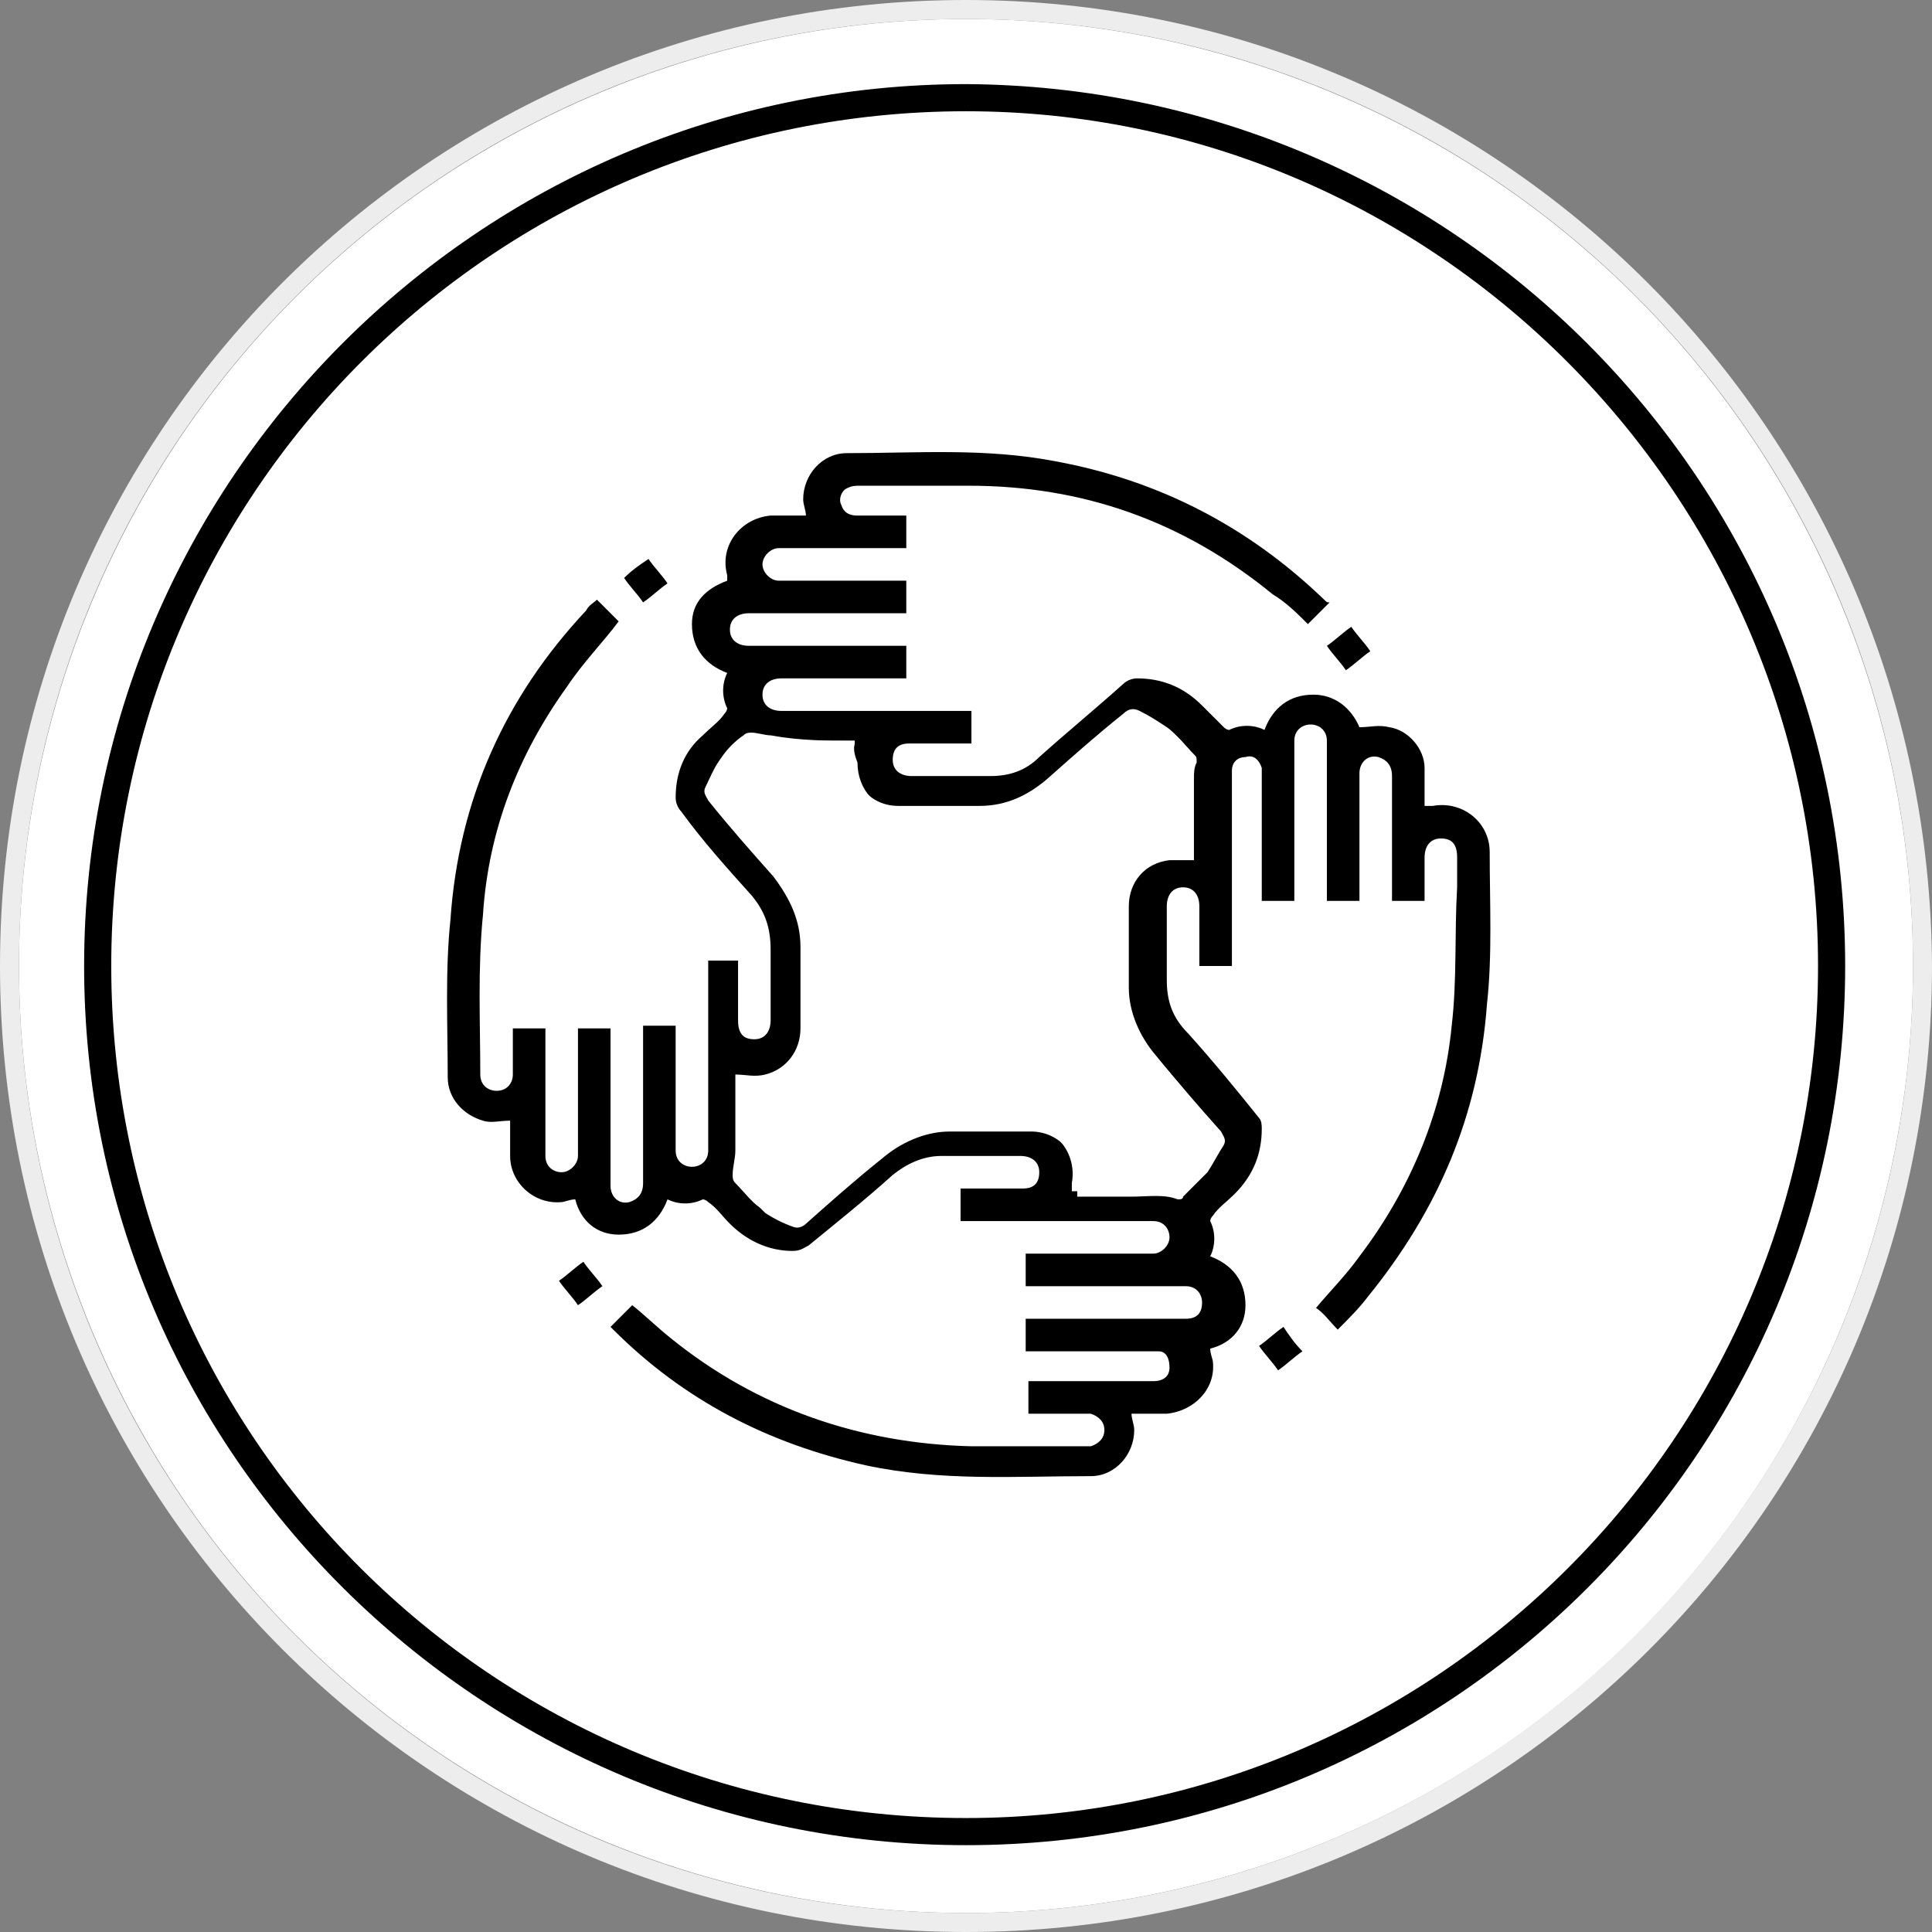 <?xml version="1.0" encoding="utf-8"?>
<!-- Generator: Adobe Illustrator 27.9.0, SVG Export Plug-In . SVG Version: 6.00 Build 0)  -->
<svg version="1.1" id="Calque_1" xmlns="http://www.w3.org/2000/svg" xmlns:xlink="http://www.w3.org/1999/xlink" x="0px" y="0px"
	 viewBox="0 0 71.2 71.2" style="enable-background:new 0 0 71.2 71.2;" xml:space="preserve">
<rect x="0" y="0" width="71.2" height="71.2" fill="#808080" stroke="none"/>
<style type="text/css">
	.st0{fill:#FFFFFF;}
	.st1{fill:#EDEDED;}
</style>
<circle class="st0" cx="35.6" cy="35.6" r="34.9"/>
<path class="st1" d="M35.6,0.7L35.6,0.7c19.3,0,34.9,15.6,34.9,34.9S54.8,70.5,35.6,70.5l0,0c-19.3,0-34.9-15.6-34.9-34.9
	S16.3,0.7,35.6,0.7 M35.6,0L35.6,0C15.9,0,0,15.9,0,35.6s15.9,35.6,35.6,35.6s35.6-15.9,35.6-35.6l0,0C71.1,15.9,55.2,0,35.6,0z"/>
<path d="M35.6,68L35.6,68C17.7,68,3.1,53.5,3.1,35.6S17.7,3.1,35.6,3.1l0,0C53.5,3.2,68,17.7,68,35.6l0,0C68,53.5,53.5,68,35.6,68z
	 M35.6,4.1C18.2,4.1,4.1,18.2,4.1,35.6S18.2,67,35.6,67l0,0C52.9,67,67,52.9,67,35.6S52.9,4.1,35.6,4.1z"/>
<g>
	<g>
		<path class="st0" d="M57.5,57.5c-14.6,0-29.2,0-43.8,0c0-14.6,0-29.2,0-43.8c14.6,0,29.2,0,43.8,0C57.5,28.3,57.5,42.9,57.5,57.5z
			 M37.9,52.1c0.2,0,0.3,0,0.4,0c0.5,0,0.9,0,1.4,0c0.3,0,0.5,0.3,0.5,0.6c0,0.3-0.2,0.6-0.5,0.6c-0.1,0-0.2,0-0.3,0
			c-1.4,0-2.7,0-4.1,0c-4.2-0.1-7.9-1.4-11.1-4c-0.5-0.4-0.9-0.8-1.4-1.2c-0.1,0.1-0.2,0.3-0.4,0.4c-0.1,0.1-0.3,0.3-0.4,0.4
			c0.1,0.1,0.1,0.1,0.1,0.1c2.6,2.6,5.7,4.2,9.3,5c2.7,0.6,5.5,0.4,8.3,0.4c0.9,0,1.6-0.8,1.6-1.7c0-0.2,0-0.4-0.1-0.6
			c0.5,0,0.9,0,1.3,0c1,0,1.7-0.9,1.7-1.9c0-0.2-0.1-0.3-0.1-0.5c0.8-0.3,1.2-0.8,1.3-1.6c0-0.9-0.5-1.5-1.3-1.8
			c0.1-0.4,0.2-0.9,0-1.3c0-0.1,0-0.2,0.1-0.2c0.3-0.3,0.5-0.5,0.8-0.8c0.6-0.7,1-1.5,1-2.4c0-0.1-0.1-0.3-0.1-0.4
			c-0.9-1-1.8-2.1-2.6-3.1c-0.5-0.6-0.8-1.3-0.8-2c0-0.9,0-1.8,0-2.7c0-0.4,0.2-0.7,0.6-0.7c0.4,0,0.6,0.3,0.6,0.7
			c0,0.5,0,0.9,0,1.4c0,0.3,0,0.6,0,0.8c0.4,0,0.8,0,1.2,0c0-0.1,0-0.2,0-0.4c0-2.2,0-4.3,0-6.5c0-0.1,0-0.2,0-0.3
			c0-0.3,0.3-0.5,0.5-0.5c0.3,0,0.6,0.2,0.6,0.4c0,0.1,0,0.2,0,0.4c0,1.4,0,2.8,0,4.2c0,0.1,0,0.2,0,0.3c0.4,0,0.8,0,1.2,0
			c0-0.1,0-0.2,0-0.3c0-1.3,0-2.5,0-3.8c0-0.6,0-1.2,0-1.8c0-0.4,0.3-0.6,0.6-0.6c0.3,0,0.6,0.2,0.6,0.6c0,0.1,0,0.2,0,0.3
			c0,1.8,0,3.5,0,5.3c0,0.1,0,0.2,0,0.3c0.4,0,0.8,0,1.2,0c0-0.5,0-1,0-1.5c0-1.1,0-2.1,0-3.2c0-0.4,0.3-0.7,0.7-0.6
			c0.3,0,0.5,0.3,0.5,0.7c0,1.4,0,2.9,0,4.3c0,0.1,0,0.2,0,0.3c0.4,0,0.8,0,1.2,0c0-0.6,0-1.1,0-1.6c0-0.5,0.2-0.7,0.6-0.7
			c0.4,0,0.6,0.3,0.6,0.7c0,0.4,0,0.7,0,1.1c0,1.7,0,3.4-0.2,5.1c-0.3,3.1-1.5,6-3.4,8.5c-0.5,0.7-1.1,1.3-1.6,1.9
			c0.3,0.3,0.5,0.5,0.8,0.8c0.4-0.4,0.7-0.8,1.1-1.2c2.6-3.1,4.1-6.7,4.4-10.8c0.1-1.9,0.1-3.7,0.1-5.6c0-1.1-1-1.9-2.1-1.7
			c-0.1,0-0.1,0-0.3,0c0-0.5,0-1,0-1.4c-0.1-0.8-0.6-1.4-1.3-1.5c-0.3-0.1-0.7,0-1.1,0c-0.3-0.7-0.8-1.2-1.7-1.2
			c-0.9,0-1.4,0.5-1.8,1.3c-0.4-0.1-0.9-0.1-1.3,0c-0.1,0-0.2,0-0.2-0.1c-0.3-0.3-0.6-0.6-0.8-0.8c-0.7-0.6-1.4-1-2.4-1
			c-0.2,0-0.3,0.1-0.5,0.2C40,26,39,26.9,37.9,27.8c-0.5,0.4-1.1,0.7-1.8,0.7c-1,0-1.9,0-2.9,0c-0.4,0-0.6-0.2-0.7-0.6
			c0-0.4,0.3-0.6,0.6-0.6c0.4,0,0.8,0,1.2,0c0.4,0,0.7,0,1.1,0c0-0.4,0-0.8,0-1.2c-0.1,0-0.2,0-0.4,0c-2.2,0-4.4,0-6.6,0
			c-0.4,0-0.7-0.3-0.7-0.6c0-0.4,0.3-0.6,0.7-0.6c1,0,2,0,2.9,0c0.6,0,1.1,0,1.7,0c0-0.4,0-0.8,0-1.2c-0.9,0-1.7,0-2.5,0
			c-1.1,0-2.2,0-3.3,0c-0.4,0-0.7-0.2-0.7-0.6c0-0.4,0.3-0.6,0.7-0.6c1.8,0,3.6,0,5.5,0c0.1,0,0.2,0,0.3,0c0-0.4,0-0.8,0-1.2
			c-0.2,0-0.5,0-0.7,0c-1.3,0-2.7,0-4,0c-0.3,0-0.6-0.3-0.6-0.6c0-0.3,0.2-0.6,0.6-0.6c0.1,0,0.2,0,0.3,0c1.4,0,2.8,0,4.1,0
			c0.1,0,0.2,0,0.3,0c0-0.4,0-0.8,0-1.2c-0.1,0-0.2,0-0.4,0c-0.5,0-0.9,0-1.4,0c-0.3,0-0.5-0.2-0.6-0.4c-0.1-0.3,0-0.5,0.2-0.6
			c0.1-0.1,0.3-0.1,0.5-0.1c1.3,0,2.7,0,4,0c4.2,0,8,1.4,11.2,4c0.4,0.4,0.9,0.8,1.3,1.1c0.3-0.3,0.5-0.5,0.8-0.8
			c0,0-0.1-0.1-0.2-0.1c-2.8-2.7-6.1-4.4-9.9-5.1c-2.5-0.5-5.1-0.3-7.7-0.3c-0.9,0-1.6,0.8-1.6,1.7c0,0.2,0,0.4,0.1,0.6
			c-0.5,0-0.9,0-1.3,0c-1.1,0-1.9,1.1-1.6,2.2c0,0.1,0,0.2,0,0.2c-0.8,0.3-1.2,0.8-1.3,1.6c0,0.9,0.4,1.5,1.3,1.8
			c-0.1,0.4-0.1,0.9,0,1.3c0,0.1,0,0.2-0.1,0.2c-0.3,0.3-0.5,0.5-0.8,0.8c-0.6,0.7-1,1.4-1,2.3c0,0.2,0.1,0.4,0.2,0.5
			c0.9,1,1.7,2,2.6,3.1c0.5,0.6,0.8,1.3,0.7,2c0,0.9,0,1.8,0,2.6c0,0.5-0.2,0.7-0.6,0.7c-0.4,0-0.6-0.3-0.6-0.7c0-0.6,0-1.1,0-1.7
			c0-0.2,0-0.3,0-0.5c-0.4,0-0.8,0-1.1,0c0,0.1,0,0.1,0,0.2c0,1.6,0,3.2,0,4.8c0,0.7,0,1.4,0,2c0,0.4-0.3,0.6-0.6,0.6
			c-0.3,0-0.6-0.3-0.6-0.6c0-0.1,0-0.2,0-0.2c0-1.4,0-2.8,0-4.1c0-0.1,0-0.2,0-0.3c-0.4,0-0.8,0-1.2,0c0,0.8,0,1.7,0,2.5
			c0,1.1,0,2.2,0,3.3c0,0.4-0.2,0.6-0.5,0.7c-0.4,0.1-0.7-0.2-0.7-0.6c0-1.8,0-3.7,0-5.5c0-0.1,0-0.2,0-0.3c-0.4,0-0.8,0-1.2,0
			c0,0.3,0,0.6,0,0.9c0,1.3,0,2.5,0,3.8c0,0.4-0.3,0.6-0.6,0.6c-0.3,0-0.6-0.3-0.6-0.6c0-0.1,0-0.1,0-0.2c0-1.4,0-2.8,0-4.2
			c0-0.1,0-0.2,0-0.3c-0.4,0-0.8,0-1.2,0c0,0.6,0,1.1,0,1.7c0,0.4-0.3,0.6-0.6,0.6c-0.3,0-0.6-0.3-0.6-0.6c0-2,0-4,0.1-5.9
			c0.2-3.1,1.3-5.9,3.1-8.4c0.6-0.8,1.3-1.6,1.9-2.4c-0.2-0.2-0.5-0.5-0.8-0.8c-0.1,0.1-0.3,0.3-0.4,0.4c-3,3.2-4.7,7-5,11.4
			c-0.1,1.9-0.1,3.9-0.1,5.8c0,0.7,0.6,1.4,1.3,1.6c0.3,0.1,0.7,0,1,0c0,0.1,0,0.2,0,0.3c0,0.3,0,0.7,0,1c0,1,0.9,1.8,1.9,1.7
			c0.2,0,0.3-0.1,0.5-0.1c0.3,0.8,0.8,1.2,1.6,1.3c0.9,0,1.5-0.5,1.8-1.3c0.4,0.1,0.9,0.2,1.3,0c0.1,0,0.2,0,0.2,0.1
			c0.3,0.3,0.5,0.5,0.8,0.8c0.6,0.6,1.4,1,2.3,1c0.2,0,0.4-0.1,0.6-0.2c1-0.9,2-1.8,3.1-2.6c0.5-0.5,1.1-0.7,1.8-0.7
			c1,0,1.9,0,2.9,0c0.4,0,0.6,0.2,0.7,0.6c0,0.4-0.3,0.6-0.6,0.6c-0.5,0-0.9,0-1.4,0c-0.3,0-0.6,0-0.9,0c0,0.4,0,0.8,0,1.2
			c0.1,0,0.2,0,0.4,0c1.7,0,3.5,0,5.2,0c0.5,0,1,0,1.5,0c0.3,0,0.6,0.3,0.6,0.6c0,0.3-0.3,0.6-0.6,0.6c-0.1,0-0.2,0-0.3,0
			c-1.4,0-2.7,0-4.1,0c-0.1,0-0.2,0-0.3,0c0,0.4,0,0.8,0,1.2c0.1,0,0.2,0,0.3,0c1.4,0,2.8,0,4.2,0c0.5,0,0.9,0,1.4,0
			c0.4,0,0.6,0.3,0.6,0.6c0,0.3-0.2,0.6-0.6,0.6c-0.1,0-0.2,0-0.3,0c-1.8,0-3.5,0-5.3,0c-0.1,0-0.2,0-0.3,0c0,0.4,0,0.8,0,1.2
			c0.1,0,0.2,0,0.3,0c1.4,0,2.8,0,4.3,0c0.1,0,0.2,0,0.3,0c0.3,0.1,0.4,0.4,0.4,0.6c0,0.3-0.3,0.5-0.6,0.5c-1.4,0-2.9,0-4.3,0
			c-0.1,0-0.2,0-0.3,0C37.9,51.4,37.9,51.7,37.9,52.1z M49.6,24.7c0.3-0.3,0.6-0.5,0.9-0.7c-0.2-0.3-0.5-0.6-0.7-0.9
			c-0.3,0.3-0.6,0.5-0.9,0.7C49.1,24.2,49.4,24.4,49.6,24.7z M24.6,21.5c-0.3-0.3-0.5-0.6-0.7-0.9c-0.3,0.2-0.6,0.5-0.9,0.7
			c0.3,0.3,0.5,0.6,0.7,0.9C24.1,22,24.3,21.7,24.6,21.5z M21.5,46.5c-0.3,0.3-0.6,0.5-0.9,0.7c0.2,0.3,0.5,0.6,0.7,0.9
			c0.3-0.3,0.6-0.5,0.9-0.7C22,47,21.7,46.8,21.5,46.5z M48,49.8c-0.3-0.3-0.5-0.6-0.7-0.9c-0.3,0.2-0.6,0.5-0.9,0.7
			c0.3,0.3,0.5,0.6,0.7,0.9C47.4,50.3,47.7,50,48,49.8z"/>
		<path d="M37.9,52.1c0-0.4,0-0.8,0-1.2c0.1,0,0.2,0,0.3,0c1.4,0,2.9,0,4.3,0c0.4,0,0.6-0.2,0.6-0.5c0-0.3-0.1-0.6-0.4-0.6
			c-0.1,0-0.2,0-0.3,0c-1.4,0-2.8,0-4.3,0c-0.1,0-0.2,0-0.3,0c0-0.4,0-0.8,0-1.2c0.1,0,0.2,0,0.3,0c1.8,0,3.5,0,5.3,0
			c0.1,0,0.2,0,0.3,0c0.4,0,0.6-0.2,0.6-0.6c0-0.3-0.2-0.6-0.6-0.6c-0.5,0-0.9,0-1.4,0c-1.4,0-2.8,0-4.2,0c-0.1,0-0.2,0-0.3,0
			c0-0.4,0-0.8,0-1.2c0.1,0,0.2,0,0.3,0c1.4,0,2.7,0,4.1,0c0.1,0,0.2,0,0.3,0c0.3,0,0.6-0.3,0.6-0.6c0-0.3-0.2-0.6-0.6-0.6
			c-0.5,0-1,0-1.5,0c-1.7,0-3.5,0-5.2,0c-0.1,0-0.2,0-0.4,0c0-0.4,0-0.8,0-1.2c0.3,0,0.6,0,0.9,0c0.5,0,0.9,0,1.4,0
			c0.4,0,0.6-0.2,0.6-0.6c0-0.4-0.3-0.6-0.7-0.6c-1,0-1.9,0-2.9,0c-0.7,0-1.3,0.3-1.8,0.7c-1,0.9-2,1.7-3.1,2.6
			c-0.2,0.1-0.3,0.2-0.6,0.2c-0.9,0-1.7-0.4-2.3-1c-0.3-0.3-0.5-0.6-0.8-0.8c-0.1-0.1-0.2-0.1-0.2-0.1c-0.4,0.2-0.9,0.2-1.3,0
			c-0.3,0.8-0.9,1.3-1.8,1.3c-0.8,0-1.4-0.5-1.6-1.3c-0.2,0-0.4,0.1-0.5,0.1c-1,0.1-1.9-0.7-1.9-1.7c0-0.3,0-0.7,0-1
			c0-0.1,0-0.2,0-0.3c-0.4,0-0.7,0.1-1,0c-0.7-0.2-1.3-0.8-1.3-1.6c0-1.9-0.1-3.9,0.1-5.8c0.3-4.4,2-8.2,5-11.4
			c0.1-0.2,0.3-0.3,0.4-0.4c0.3,0.3,0.5,0.5,0.8,0.8c-0.6,0.8-1.3,1.5-1.9,2.4c-1.8,2.5-2.9,5.3-3.1,8.4c-0.2,2-0.1,4-0.1,5.9
			c0,0.4,0.3,0.6,0.6,0.6c0.4,0,0.6-0.3,0.6-0.6c0-0.6,0-1.1,0-1.7c0.4,0,0.8,0,1.2,0c0,0.1,0,0.2,0,0.3c0,1.4,0,2.8,0,4.2
			c0,0.1,0,0.1,0,0.2c0,0.4,0.3,0.6,0.6,0.6c0.3,0,0.6-0.3,0.6-0.6c0-1.3,0-2.5,0-3.8c0-0.3,0-0.6,0-0.9c0.4,0,0.8,0,1.2,0
			c0,0.1,0,0.2,0,0.3c0,1.8,0,3.7,0,5.5c0,0.4,0.3,0.7,0.7,0.6c0.3-0.1,0.5-0.3,0.5-0.7c0-1.1,0-2.2,0-3.3c0-0.8,0-1.6,0-2.5
			c0.4,0,0.8,0,1.2,0c0,0.1,0,0.2,0,0.3c0,1.4,0,2.8,0,4.1c0,0.1,0,0.2,0,0.2c0,0.4,0.3,0.6,0.6,0.6c0.3,0,0.6-0.2,0.6-0.6
			c0-0.7,0-1.4,0-2c0-1.6,0-3.2,0-4.8c0-0.1,0-0.1,0-0.2c0.4,0,0.7,0,1.1,0c0,0.2,0,0.3,0,0.5c0,0.6,0,1.1,0,1.7
			c0,0.5,0.2,0.7,0.6,0.7c0.4,0,0.6-0.3,0.6-0.7c0-0.9,0-1.8,0-2.6c0-0.8-0.2-1.4-0.7-2c-0.9-1-1.8-2-2.6-3.1
			c-0.1-0.1-0.2-0.3-0.2-0.5c0-0.9,0.3-1.7,1-2.3c0.3-0.3,0.6-0.5,0.8-0.8c0.1-0.1,0.1-0.2,0.1-0.2c-0.2-0.4-0.2-0.9,0-1.3
			c-0.8-0.3-1.3-0.9-1.3-1.8c0-0.8,0.5-1.3,1.3-1.6c0-0.1,0-0.2,0-0.2c-0.3-1.1,0.5-2.1,1.6-2.2c0.4,0,0.9,0,1.3,0
			c0-0.2-0.1-0.4-0.1-0.6c0-0.9,0.7-1.7,1.6-1.7c2.6,0,5.1-0.2,7.7,0.3c3.8,0.7,7.1,2.4,9.9,5.1c0.1,0.1,0.1,0.1,0.2,0.1
			c-0.3,0.3-0.6,0.6-0.8,0.8c-0.4-0.4-0.8-0.8-1.3-1.1c-3.3-2.7-7-4-11.2-4c-1.3,0-2.7,0-4,0c-0.2,0-0.3,0-0.5,0.1
			c-0.2,0.1-0.3,0.4-0.2,0.6c0.1,0.3,0.3,0.4,0.6,0.4c0.5,0,0.9,0,1.4,0c0.1,0,0.2,0,0.4,0c0,0.4,0,0.7,0,1.2c-0.1,0-0.2,0-0.3,0
			c-1.4,0-2.8,0-4.1,0c-0.1,0-0.2,0-0.3,0c-0.3,0-0.6,0.3-0.6,0.6c0,0.3,0.3,0.6,0.6,0.6c1.3,0,2.7,0,4,0c0.2,0,0.4,0,0.7,0
			c0,0.4,0,0.8,0,1.2c-0.1,0-0.2,0-0.3,0c-1.8,0-3.6,0-5.5,0c-0.4,0-0.7,0.2-0.7,0.6c0,0.4,0.3,0.6,0.7,0.6c1.1,0,2.2,0,3.3,0
			c0.8,0,1.7,0,2.5,0c0,0.4,0,0.8,0,1.2c-0.6,0-1.1,0-1.7,0c-1,0-2,0-2.9,0c-0.4,0-0.7,0.2-0.7,0.6c0,0.4,0.3,0.6,0.7,0.6
			c2.2,0,4.4,0,6.6,0c0.1,0,0.2,0,0.4,0c0,0.4,0,0.8,0,1.2c-0.4,0-0.7,0-1.1,0c-0.4,0-0.8,0-1.2,0c-0.4,0-0.6,0.2-0.6,0.6
			c0,0.4,0.3,0.6,0.7,0.6c1,0,1.9,0,2.9,0c0.7,0,1.3-0.2,1.8-0.7c1-0.9,2.1-1.8,3.1-2.7c0.1-0.1,0.3-0.2,0.5-0.2
			c0.9,0,1.7,0.3,2.4,1c0.3,0.3,0.6,0.6,0.8,0.8c0.1,0.1,0.2,0.1,0.2,0.1c0.4-0.2,0.9-0.2,1.3,0c0.3-0.8,0.9-1.3,1.8-1.3
			c0.8,0,1.4,0.5,1.7,1.2c0.4,0,0.7-0.1,1.1,0c0.7,0.1,1.3,0.8,1.3,1.5c0,0.5,0,0.9,0,1.4c0.1,0,0.2,0,0.3,0
			c1.1-0.2,2.1,0.6,2.1,1.7c0,1.9,0.1,3.8-0.1,5.6c-0.3,4.1-1.8,7.6-4.4,10.8c-0.3,0.4-0.7,0.8-1.1,1.2c-0.3-0.3-0.5-0.6-0.8-0.8
			c0.5-0.6,1.1-1.2,1.6-1.9c1.9-2.5,3.1-5.4,3.4-8.5c0.2-1.7,0.1-3.4,0.2-5.1c0-0.4,0-0.7,0-1.1c0-0.5-0.2-0.7-0.6-0.7
			c-0.4,0-0.6,0.3-0.6,0.7c0,0.5,0,1.1,0,1.6c-0.4,0-0.8,0-1.2,0c0-0.1,0-0.2,0-0.3c0-1.4,0-2.9,0-4.3c0-0.4-0.2-0.6-0.5-0.7
			c-0.4-0.1-0.7,0.2-0.7,0.6c0,1.1,0,2.1,0,3.2c0,0.5,0,1,0,1.5c-0.4,0-0.8,0-1.2,0c0-0.1,0-0.2,0-0.3c0-1.8,0-3.5,0-5.3
			c0-0.1,0-0.2,0-0.3c0-0.4-0.3-0.6-0.6-0.6c-0.3,0-0.6,0.2-0.6,0.6c0,0.6,0,1.2,0,1.8c0,1.3,0,2.5,0,3.8c0,0.1,0,0.2,0,0.3
			c-0.4,0-0.8,0-1.2,0c0-0.1,0-0.2,0-0.3c0-1.4,0-2.8,0-4.2c0-0.1,0-0.2,0-0.4c-0.1-0.3-0.3-0.5-0.6-0.4c-0.3,0-0.5,0.2-0.5,0.5
			c0,0.1,0,0.2,0,0.3c0,2.2,0,4.3,0,6.5c0,0.1,0,0.2,0,0.4c-0.4,0-0.8,0-1.2,0c0-0.3,0-0.6,0-0.8c0-0.5,0-0.9,0-1.4
			c0-0.4-0.2-0.7-0.6-0.7c-0.4,0-0.6,0.3-0.6,0.7c0,0.9,0,1.8,0,2.7c0,0.8,0.2,1.4,0.8,2c0.9,1,1.8,2.1,2.6,3.1
			c0.1,0.1,0.1,0.3,0.1,0.4c0,0.9-0.3,1.7-1,2.4c-0.3,0.3-0.6,0.5-0.8,0.8c-0.1,0.1-0.1,0.2-0.1,0.2c0.2,0.4,0.2,0.9,0,1.3
			c0.8,0.3,1.3,0.9,1.3,1.8c0,0.8-0.5,1.4-1.3,1.6c0,0.2,0.1,0.4,0.1,0.5c0.1,1-0.7,1.8-1.7,1.9c-0.4,0-0.9,0-1.3,0
			c0,0.2,0.1,0.4,0.1,0.6c0,0.9-0.7,1.7-1.6,1.7c-2.8,0-5.5,0.2-8.3-0.4c-3.6-0.8-6.7-2.4-9.3-5c0,0-0.1-0.1-0.1-0.1
			c0.1-0.1,0.3-0.3,0.4-0.4c0.1-0.1,0.3-0.3,0.4-0.4c0.5,0.4,0.9,0.8,1.4,1.2c3.2,2.6,7,3.9,11.1,4c1.4,0,2.7,0,4.1,0
			c0.1,0,0.2,0,0.3,0c0.3-0.1,0.5-0.3,0.5-0.6c0-0.3-0.2-0.5-0.5-0.6c-0.5,0-0.9,0-1.4,0C38.2,52.1,38.1,52.1,37.9,52.1z M31.5,27.3
			c-1,0-2,0-2.9,0c-0.2,0-0.5-0.1-0.7-0.1c-0.1,0-0.2,0-0.3,0.1c-0.3,0.3-0.6,0.5-0.8,0.8c-0.2,0.3-0.4,0.7-0.6,1.1
			c-0.1,0.2,0,0.3,0.1,0.5c0.8,0.9,1.6,1.8,2.4,2.8c0.6,0.7,1,1.6,1,2.6c0,1,0,2,0,3c0,0.8-0.5,1.5-1.3,1.7c-0.3,0.1-0.7,0-1.1,0
			c0,0.1,0,0.2,0,0.3c0,0.8,0,1.6,0,2.5c0,0.3-0.1,0.6-0.1,0.9c0,0.1,0,0.2,0.1,0.3c0.3,0.3,0.6,0.6,0.9,0.9c0.3,0.2,0.7,0.4,1,0.5
			c0.2,0.1,0.4,0,0.5-0.1c0.9-0.8,1.8-1.6,2.8-2.4c0.7-0.6,1.6-1,2.5-1c1,0,2,0,3,0c1.1,0,1.9,1,1.7,2.1c0,0.1,0,0.2,0,0.3
			c0.7,0,1.4,0,2,0c0.6,0,1.2-0.1,1.7,0.1c0.1,0,0.2,0,0.2-0.1c0.3-0.3,0.6-0.6,0.9-0.9c0.2-0.3,0.4-0.7,0.6-1
			c0.1-0.2,0-0.3-0.1-0.5c-0.8-0.9-1.6-1.8-2.4-2.8c-0.6-0.7-1-1.6-1-2.5c0-1,0-2,0-3c0-0.9,0.6-1.6,1.5-1.7c0.3,0,0.6,0,0.9,0
			c0-0.1,0-0.2,0-0.3c0-0.9,0-1.8,0-2.7c0-0.2,0-0.4,0.1-0.6c0-0.2,0-0.2-0.1-0.3c-0.3-0.3-0.5-0.6-0.8-0.8c-0.3-0.2-0.7-0.4-1-0.6
			c-0.2-0.1-0.4,0-0.6,0.1c-0.9,0.8-1.8,1.6-2.8,2.4c-0.7,0.6-1.6,1-2.5,1c-1,0-2,0-3,0c-1,0-1.7-0.8-1.7-1.8
			C31.4,27.6,31.5,27.5,31.5,27.3z"/>
		<path d="M49.6,24.7c-0.2-0.3-0.5-0.6-0.7-0.9c0.3-0.2,0.6-0.5,0.9-0.7c0.2,0.3,0.5,0.6,0.7,0.9C50.2,24.2,49.9,24.5,49.6,24.7z"/>
		<path d="M24.6,21.5c-0.3,0.2-0.6,0.5-0.9,0.7c-0.2-0.3-0.5-0.6-0.7-0.9c0.3-0.3,0.6-0.5,0.9-0.7C24.1,20.9,24.4,21.2,24.6,21.5z"
			/>
		<path d="M21.5,46.5c0.2,0.3,0.5,0.6,0.7,0.9c-0.3,0.2-0.6,0.5-0.9,0.7c-0.2-0.3-0.5-0.6-0.7-0.9C20.9,47,21.2,46.7,21.5,46.5z"/>
		<path d="M48,49.8c-0.3,0.2-0.6,0.5-0.9,0.7c-0.2-0.3-0.5-0.6-0.7-0.9c0.3-0.2,0.6-0.5,0.9-0.7C47.5,49.2,47.7,49.5,48,49.8z"/>
		<path class="st0" d="M31.5,27.3c0,0.2-0.1,0.4-0.1,0.6c0,1,0.7,1.8,1.7,1.8c1,0,2,0,3,0c1,0,1.8-0.4,2.5-1
			c0.9-0.8,1.8-1.6,2.8-2.4c0.2-0.2,0.4-0.2,0.6-0.1c0.4,0.2,0.7,0.4,1,0.6c0.3,0.2,0.5,0.5,0.8,0.8c0.1,0.1,0.1,0.2,0.1,0.3
			c-0.1,0.2-0.1,0.4-0.1,0.6c0,0.9,0,1.8,0,2.7c0,0.1,0,0.2,0,0.3c-0.3,0-0.6,0-0.9,0c-0.9,0.1-1.5,0.8-1.5,1.7c0,1,0,2,0,3
			c0,1,0.4,1.8,1,2.5c0.8,0.9,1.6,1.9,2.4,2.8c0.1,0.2,0.2,0.3,0.1,0.5c-0.2,0.4-0.3,0.7-0.6,1c-0.2,0.3-0.6,0.6-0.9,0.9
			c-0.1,0.1-0.2,0.1-0.2,0.1c-0.6-0.2-1.1-0.1-1.7-0.1c-0.7,0-1.3,0-2,0c0-0.1,0-0.2,0-0.3c0.2-1.1-0.6-2.1-1.7-2.1c-1,0-2,0-3,0
			c-1,0-1.8,0.4-2.5,1c-0.9,0.8-1.8,1.6-2.8,2.4c-0.2,0.2-0.3,0.2-0.5,0.1c-0.3-0.2-0.7-0.3-1-0.5c-0.3-0.2-0.6-0.6-0.9-0.9
			c-0.1-0.1-0.1-0.2-0.1-0.3c0-0.3,0.1-0.6,0.1-0.9c0-0.8,0-1.6,0-2.5c0-0.1,0-0.2,0-0.3c0.4,0,0.7,0.1,1.1,0
			c0.8-0.2,1.3-0.9,1.3-1.7c0-1,0-2,0-3c0-1-0.4-1.8-1-2.6c-0.8-0.9-1.6-1.8-2.4-2.8c-0.1-0.2-0.2-0.3-0.1-0.5
			c0.2-0.4,0.3-0.7,0.6-1.1c0.2-0.3,0.5-0.6,0.8-0.8c0.1-0.1,0.2-0.1,0.3-0.1c0.2,0,0.5,0.1,0.7,0.1C29.5,27.3,30.5,27.3,31.5,27.3z
			"/>
	</g>
</g>
</svg>
